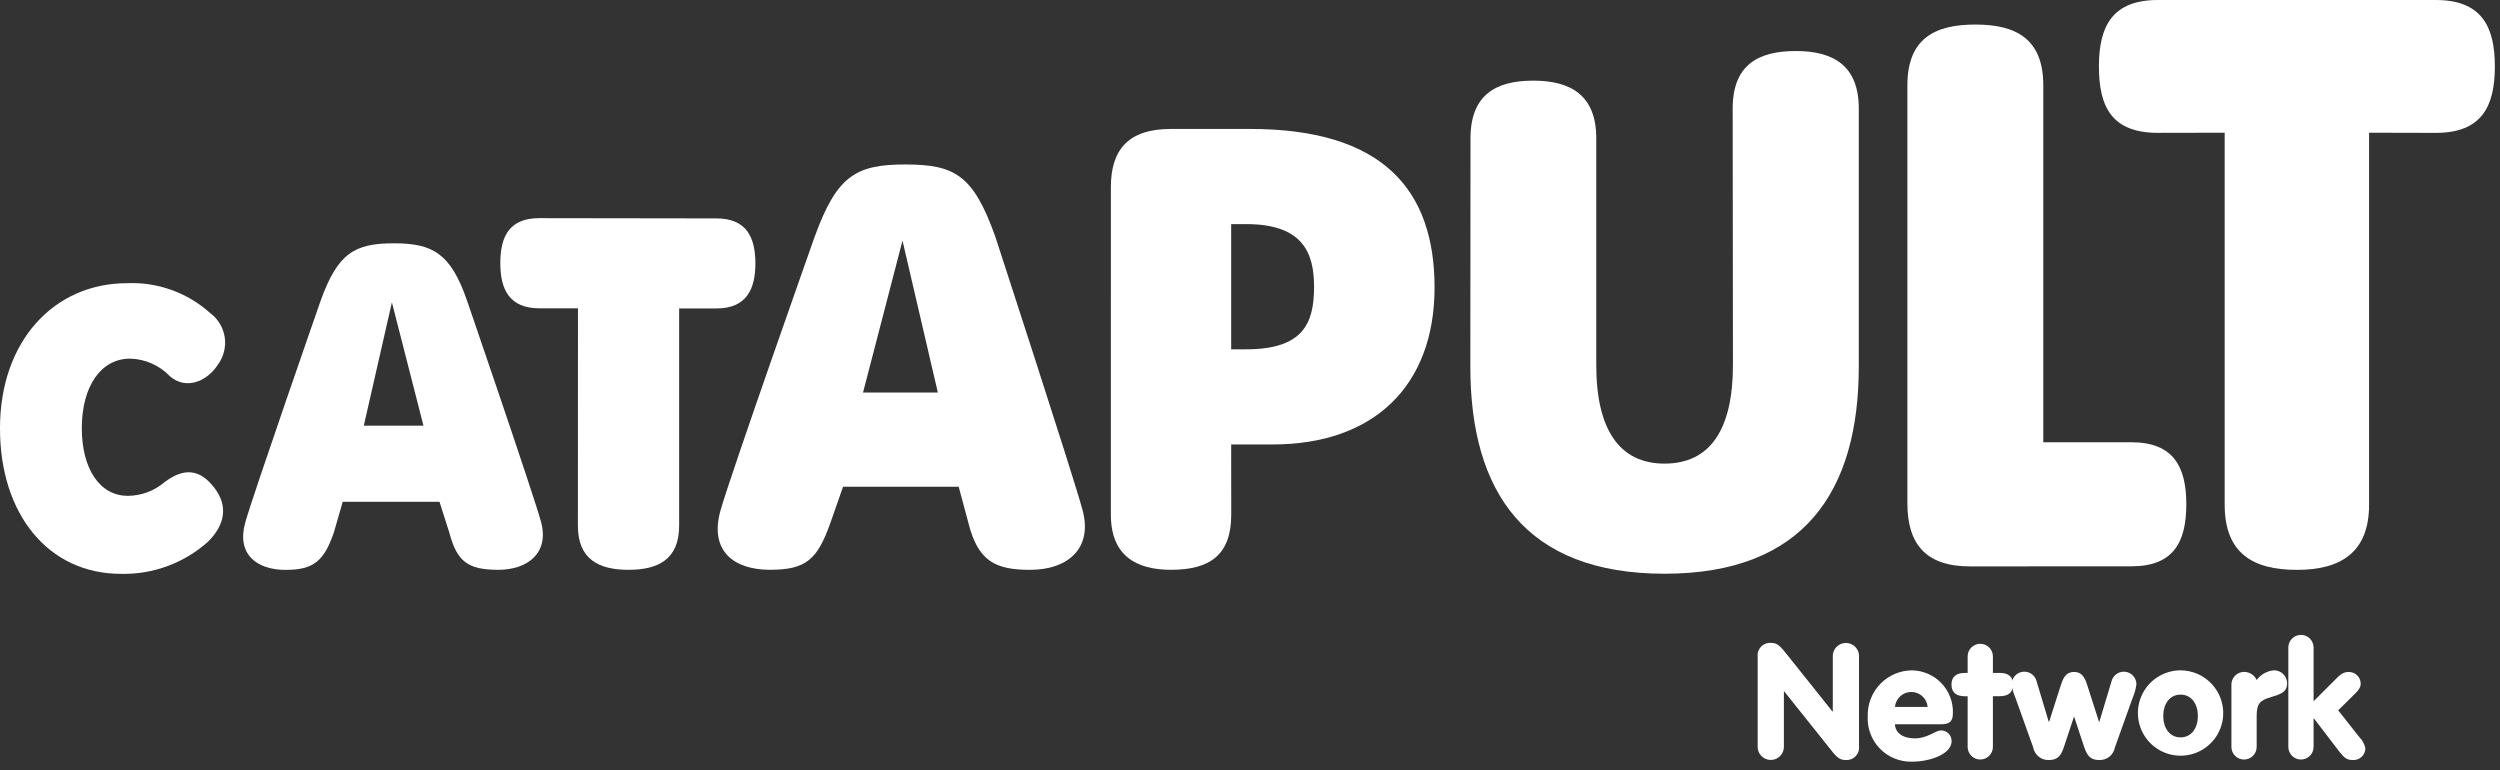 <svg width="198" height="61" viewBox="0 0 198 61" fill="none" xmlns="http://www.w3.org/2000/svg">

    <rect x="0" y="0" width="198" height="61" fill="#333333" stroke="none"/>

    <g mask="url(#mask0_74_2)">
        <path
            d="M170.907 10.521C167.286 10.521 166.234 8.503 166.234 5.259C166.234 2.059 167.311 0.001 170.907 0.001H192.92C196.529 0.001 197.593 2.083 197.593 5.259C197.593 8.459 196.529 10.523 192.92 10.523L187.632 10.511V39.968C187.632 43.79 185.34 45.133 181.915 45.133C178.461 45.133 176.194 43.846 176.194 39.968V10.511L170.907 10.521Z"
            fill="white" />
        <path
            d="M116.463 10.967C116.463 7.523 118.455 6.387 121.434 6.387C124.413 6.387 126.424 7.555 126.424 10.944V28.918C126.424 34.018 128.261 36.718 131.831 36.718C135.447 36.718 137.249 34.018 137.249 28.902L137.228 8.6C137.228 5.147 139.236 4.041 142.228 4.041C145.22 4.041 147.216 5.209 147.216 8.6V29.012C147.216 38.924 142.864 45.439 131.831 45.439C120.82 45.439 116.452 38.972 116.452 29.063L116.463 10.967Z"
            fill="white" />
        <path
            d="M156.02 44.858C152.463 44.858 151.065 43.021 151.065 39.858V6.764C151.065 3.091 153.179 1.944 156.45 1.944C159.694 1.944 161.828 3.092 161.828 6.764V35.028H168.81C172.154 35.028 173.156 36.991 173.156 39.938C173.156 42.938 172.136 44.853 168.81 44.853L156.02 44.858Z"
            fill="white" />
        <path
            d="M97.509 27.665V17.749H98.709C103.24 17.749 104.074 20.091 104.074 22.722C104.074 25.614 103.204 27.665 98.697 27.665H97.509ZM87.981 40.765C87.981 43.993 89.963 45.128 92.75 45.128C95.772 45.128 97.514 43.993 97.514 40.765L97.509 35.2H100.8C108.849 35.2 113.617 30.519 113.617 22.771C113.617 15.023 109.509 10.213 99.029 10.213H92.729C89.373 10.213 87.982 11.849 87.982 14.813L87.981 40.765Z"
            fill="white" />
        <path
            d="M42.725 24.418C40.358 24.418 39.625 22.944 39.625 20.845C39.625 18.746 40.325 17.278 42.707 17.278L56.746 17.298C59.128 17.298 59.827 18.805 59.827 20.864C59.827 22.901 59.118 24.429 56.746 24.429H53.789V41.629C53.789 44.293 52.14 45.129 49.78 45.129C47.42 45.129 45.769 44.297 45.769 41.629L45.776 24.418H42.725Z"
            fill="white" />
        <path
            d="M68.351 31.09L71.478 19.057L74.278 31.09H68.351ZM66.769 38.551H75.928L76.708 41.451C77.471 44.471 78.858 45.131 81.594 45.131C84.494 45.131 86.575 43.502 85.736 40.387C85 37.652 78.82 18.722 78.82 18.722C77.086 13.859 75.62 13.027 71.685 13.027C67.75 13.027 66.275 13.953 64.529 18.727C64.529 18.727 57.87 37.565 57.064 40.427C56.172 43.596 58.076 45.127 60.977 45.127C63.829 45.127 64.741 44.327 65.777 41.385L66.769 38.551Z"
            fill="white" />
        <path
            d="M28.813 33.714L31.039 23.944L33.539 33.714H28.813ZM27.142 39.742H34.809L35.586 42.184C36.186 44.46 37.038 45.129 39.466 45.129C41.766 45.129 43.519 43.815 42.852 41.339C42.267 39.171 36.982 23.791 36.982 23.791C35.697 20.079 34.282 19.27 31.203 19.27C28.085 19.27 26.757 20.044 25.403 23.796C25.403 23.796 20.067 39.096 19.427 41.373C18.72 43.887 20.317 45.135 22.627 45.135C24.852 45.135 25.689 44.408 26.456 42.126L27.142 39.742Z"
            fill="white" />
        <path
            d="M10.106 39.272C11.178 39.268 12.214 38.884 13.03 38.188C14.584 37.018 15.84 37.147 16.984 38.642C18.094 40.093 17.808 41.581 16.477 42.901C14.585 44.597 12.117 45.508 9.577 45.448C3.839 45.449 -0.001 40.743 -0.001 33.929C-0.001 26.97 4.322 22.429 10.057 22.429C12.475 22.323 14.838 23.171 16.638 24.789C16.948 25.016 17.21 25.303 17.409 25.632C17.607 25.961 17.739 26.326 17.797 26.706C17.854 27.086 17.836 27.474 17.743 27.847C17.65 28.22 17.485 28.571 17.256 28.88C16.385 30.232 14.727 30.896 13.462 29.803C12.636 28.938 11.502 28.434 10.306 28.403C8.026 28.403 6.479 30.545 6.479 33.924C6.479 37.124 7.908 39.269 10.104 39.269"
            fill="white" />
        <path
            d="M139.207 52.014C139.19 51.871 139.205 51.725 139.251 51.589C139.296 51.452 139.371 51.327 139.47 51.222C139.569 51.117 139.69 51.035 139.824 50.982C139.958 50.929 140.102 50.905 140.246 50.914C140.797 50.914 140.99 51.157 141.682 52.03L145.131 56.351H145.157V52.017C145.149 51.876 145.171 51.735 145.219 51.602C145.268 51.469 145.343 51.348 145.441 51.246C145.538 51.143 145.655 51.061 145.785 51.006C145.914 50.95 146.054 50.921 146.196 50.921C146.337 50.921 146.477 50.95 146.606 51.006C146.736 51.061 146.853 51.143 146.95 51.246C147.048 51.348 147.123 51.469 147.172 51.602C147.22 51.735 147.242 51.876 147.234 52.017V59.095C147.251 59.238 147.236 59.383 147.19 59.52C147.145 59.657 147.07 59.782 146.971 59.887C146.872 59.992 146.751 60.074 146.617 60.127C146.483 60.18 146.339 60.203 146.195 60.195C145.644 60.195 145.439 59.951 144.759 59.079L141.31 54.758H141.284V59.092C141.292 59.233 141.27 59.374 141.222 59.507C141.173 59.639 141.098 59.761 141 59.863C140.903 59.966 140.786 60.047 140.656 60.103C140.527 60.159 140.387 60.188 140.246 60.188C140.104 60.188 139.964 60.159 139.835 60.103C139.705 60.047 139.588 59.966 139.491 59.863C139.393 59.761 139.318 59.639 139.269 59.507C139.221 59.374 139.199 59.233 139.207 59.092V52.014Z"
            fill="white" />
        <path
            d="M150.08 57.361C150.08 57.784 150.401 58.477 151.68 58.477C152.667 58.477 153.27 57.849 153.732 57.849C153.844 57.848 153.955 57.87 154.058 57.913C154.161 57.957 154.254 58.02 154.332 58.101C154.41 58.181 154.471 58.276 154.511 58.38C154.551 58.485 154.57 58.596 154.566 58.708C154.566 59.683 152.938 60.324 151.425 60.324C150.952 60.336 150.482 60.25 150.044 60.071C149.606 59.892 149.21 59.624 148.881 59.284C148.552 58.944 148.297 58.54 148.133 58.096C147.968 57.653 147.897 57.18 147.925 56.708C147.914 56.24 147.995 55.774 148.166 55.337C148.336 54.901 148.592 54.503 148.918 54.167C149.243 53.83 149.633 53.562 150.063 53.377C150.494 53.193 150.957 53.096 151.425 53.092C151.863 53.097 152.295 53.19 152.696 53.365C153.097 53.54 153.46 53.793 153.762 54.11C154.064 54.426 154.3 54.8 154.456 55.209C154.611 55.618 154.684 56.054 154.669 56.492C154.669 57.197 154.335 57.364 153.694 57.364L150.08 57.361ZM152.67 55.989C152.642 55.665 152.493 55.364 152.253 55.144C152.013 54.925 151.7 54.803 151.375 54.803C151.05 54.803 150.737 54.925 150.497 55.144C150.257 55.364 150.109 55.665 150.08 55.989H152.67Z"
            fill="white" />
        <path
            d="M155.838 55.142H155.607C154.966 55.142 154.556 54.86 154.556 54.219C154.556 53.578 154.966 53.296 155.607 53.296H155.838V51.988C155.838 51.723 155.943 51.468 156.131 51.281C156.318 51.093 156.573 50.988 156.838 50.988C157.103 50.988 157.358 51.093 157.545 51.281C157.733 51.468 157.838 51.723 157.838 51.988V53.294H158.389C159.03 53.294 159.44 53.576 159.44 54.217C159.44 54.858 159.03 55.14 158.389 55.14H157.838V59.153C157.838 59.418 157.733 59.672 157.545 59.86C157.358 60.047 157.103 60.153 156.838 60.153C156.573 60.153 156.318 60.047 156.131 59.86C155.943 59.672 155.838 59.418 155.838 59.153V55.142Z"
            fill="white" />
        <path
            d="M159.634 55.296C159.477 54.942 159.374 54.566 159.326 54.181C159.33 53.941 159.42 53.711 159.579 53.531C159.739 53.352 159.958 53.236 160.196 53.205C160.434 53.174 160.675 53.23 160.876 53.361C161.076 53.493 161.223 53.693 161.288 53.924L162.262 57.168H162.288L163.188 54.36C163.355 53.834 163.547 53.219 164.265 53.219C164.983 53.219 165.175 53.835 165.342 54.36L166.242 57.168H166.268L167.243 53.924C167.308 53.693 167.455 53.493 167.655 53.361C167.856 53.23 168.097 53.174 168.335 53.205C168.573 53.236 168.792 53.352 168.952 53.531C169.111 53.711 169.201 53.941 169.205 54.181C169.157 54.566 169.054 54.941 168.897 55.296L167.497 59.207C167.444 59.494 167.288 59.752 167.06 59.933C166.831 60.115 166.545 60.207 166.253 60.194C165.535 60.194 165.291 59.822 165.06 59.142L164.278 56.783H164.252L163.47 59.142C163.239 59.822 162.996 60.194 162.278 60.194C161.986 60.207 161.7 60.115 161.471 59.933C161.243 59.752 161.087 59.494 161.034 59.207L159.634 55.296Z"
            fill="white" />
        <path
            d="M176.073 56.707C176.027 57.364 175.79 57.993 175.392 58.517C174.993 59.041 174.45 59.437 173.829 59.657C173.209 59.877 172.537 59.91 171.898 59.754C171.258 59.597 170.678 59.258 170.229 58.776C169.78 58.294 169.482 57.692 169.37 57.043C169.259 56.394 169.339 55.727 169.602 55.123C169.864 54.519 170.297 54.005 170.848 53.644C171.399 53.283 172.043 53.091 172.701 53.091C173.164 53.092 173.623 53.189 174.047 53.374C174.472 53.559 174.854 53.83 175.17 54.169C175.486 54.508 175.729 54.908 175.884 55.344C176.04 55.781 176.104 56.245 176.073 56.707ZM171.329 56.707C171.329 57.63 171.816 58.4 172.701 58.4C173.586 58.4 174.073 57.631 174.073 56.707C174.073 55.783 173.586 55.014 172.701 55.014C171.816 55.014 171.329 55.783 171.329 56.707Z"
            fill="white" />
        <path
            d="M176.728 54.255C176.723 54.12 176.745 53.986 176.793 53.86C176.841 53.734 176.913 53.62 177.007 53.522C177.1 53.425 177.212 53.348 177.336 53.296C177.46 53.243 177.593 53.216 177.728 53.216C177.939 53.213 178.147 53.272 178.324 53.386C178.502 53.5 178.642 53.664 178.728 53.857C178.89 53.637 179.098 53.455 179.337 53.322C179.576 53.189 179.841 53.109 180.113 53.088C180.249 53.089 180.383 53.116 180.508 53.169C180.633 53.221 180.746 53.298 180.842 53.395C180.937 53.491 181.012 53.605 181.063 53.731C181.114 53.857 181.14 53.991 181.139 54.127C181.139 54.819 180.613 54.986 179.882 55.204C179.01 55.461 178.728 55.691 178.728 56.717V59.155C178.728 59.42 178.623 59.675 178.435 59.862C178.248 60.05 177.993 60.155 177.728 60.155C177.463 60.155 177.208 60.05 177.021 59.862C176.833 59.675 176.728 59.42 176.728 59.155V54.255Z"
            fill="white" />
        <path
            d="M181.236 51.283C181.236 51.018 181.341 50.764 181.529 50.576C181.716 50.389 181.971 50.283 182.236 50.283C182.501 50.283 182.756 50.389 182.943 50.576C183.131 50.764 183.236 51.018 183.236 51.283V55.54L184.865 53.912C185.211 53.566 185.506 53.22 185.993 53.22C186.118 53.215 186.243 53.234 186.361 53.278C186.478 53.322 186.585 53.389 186.676 53.475C186.767 53.561 186.84 53.664 186.89 53.779C186.94 53.894 186.966 54.018 186.967 54.143C186.967 54.502 186.736 54.733 186.262 55.194L185.185 56.258L186.865 58.386C187.107 58.628 187.272 58.936 187.339 59.271C187.337 59.397 187.31 59.522 187.259 59.637C187.207 59.752 187.134 59.856 187.042 59.942C186.949 60.028 186.841 60.095 186.722 60.138C186.604 60.182 186.478 60.201 186.352 60.194C185.89 60.194 185.685 60.053 185.262 59.514L183.262 56.898H183.236V59.155C183.236 59.42 183.131 59.675 182.943 59.862C182.756 60.05 182.501 60.155 182.236 60.155C181.971 60.155 181.716 60.05 181.529 59.862C181.341 59.675 181.236 59.42 181.236 59.155V51.283Z"
            fill="white" />
    </g>
</svg>